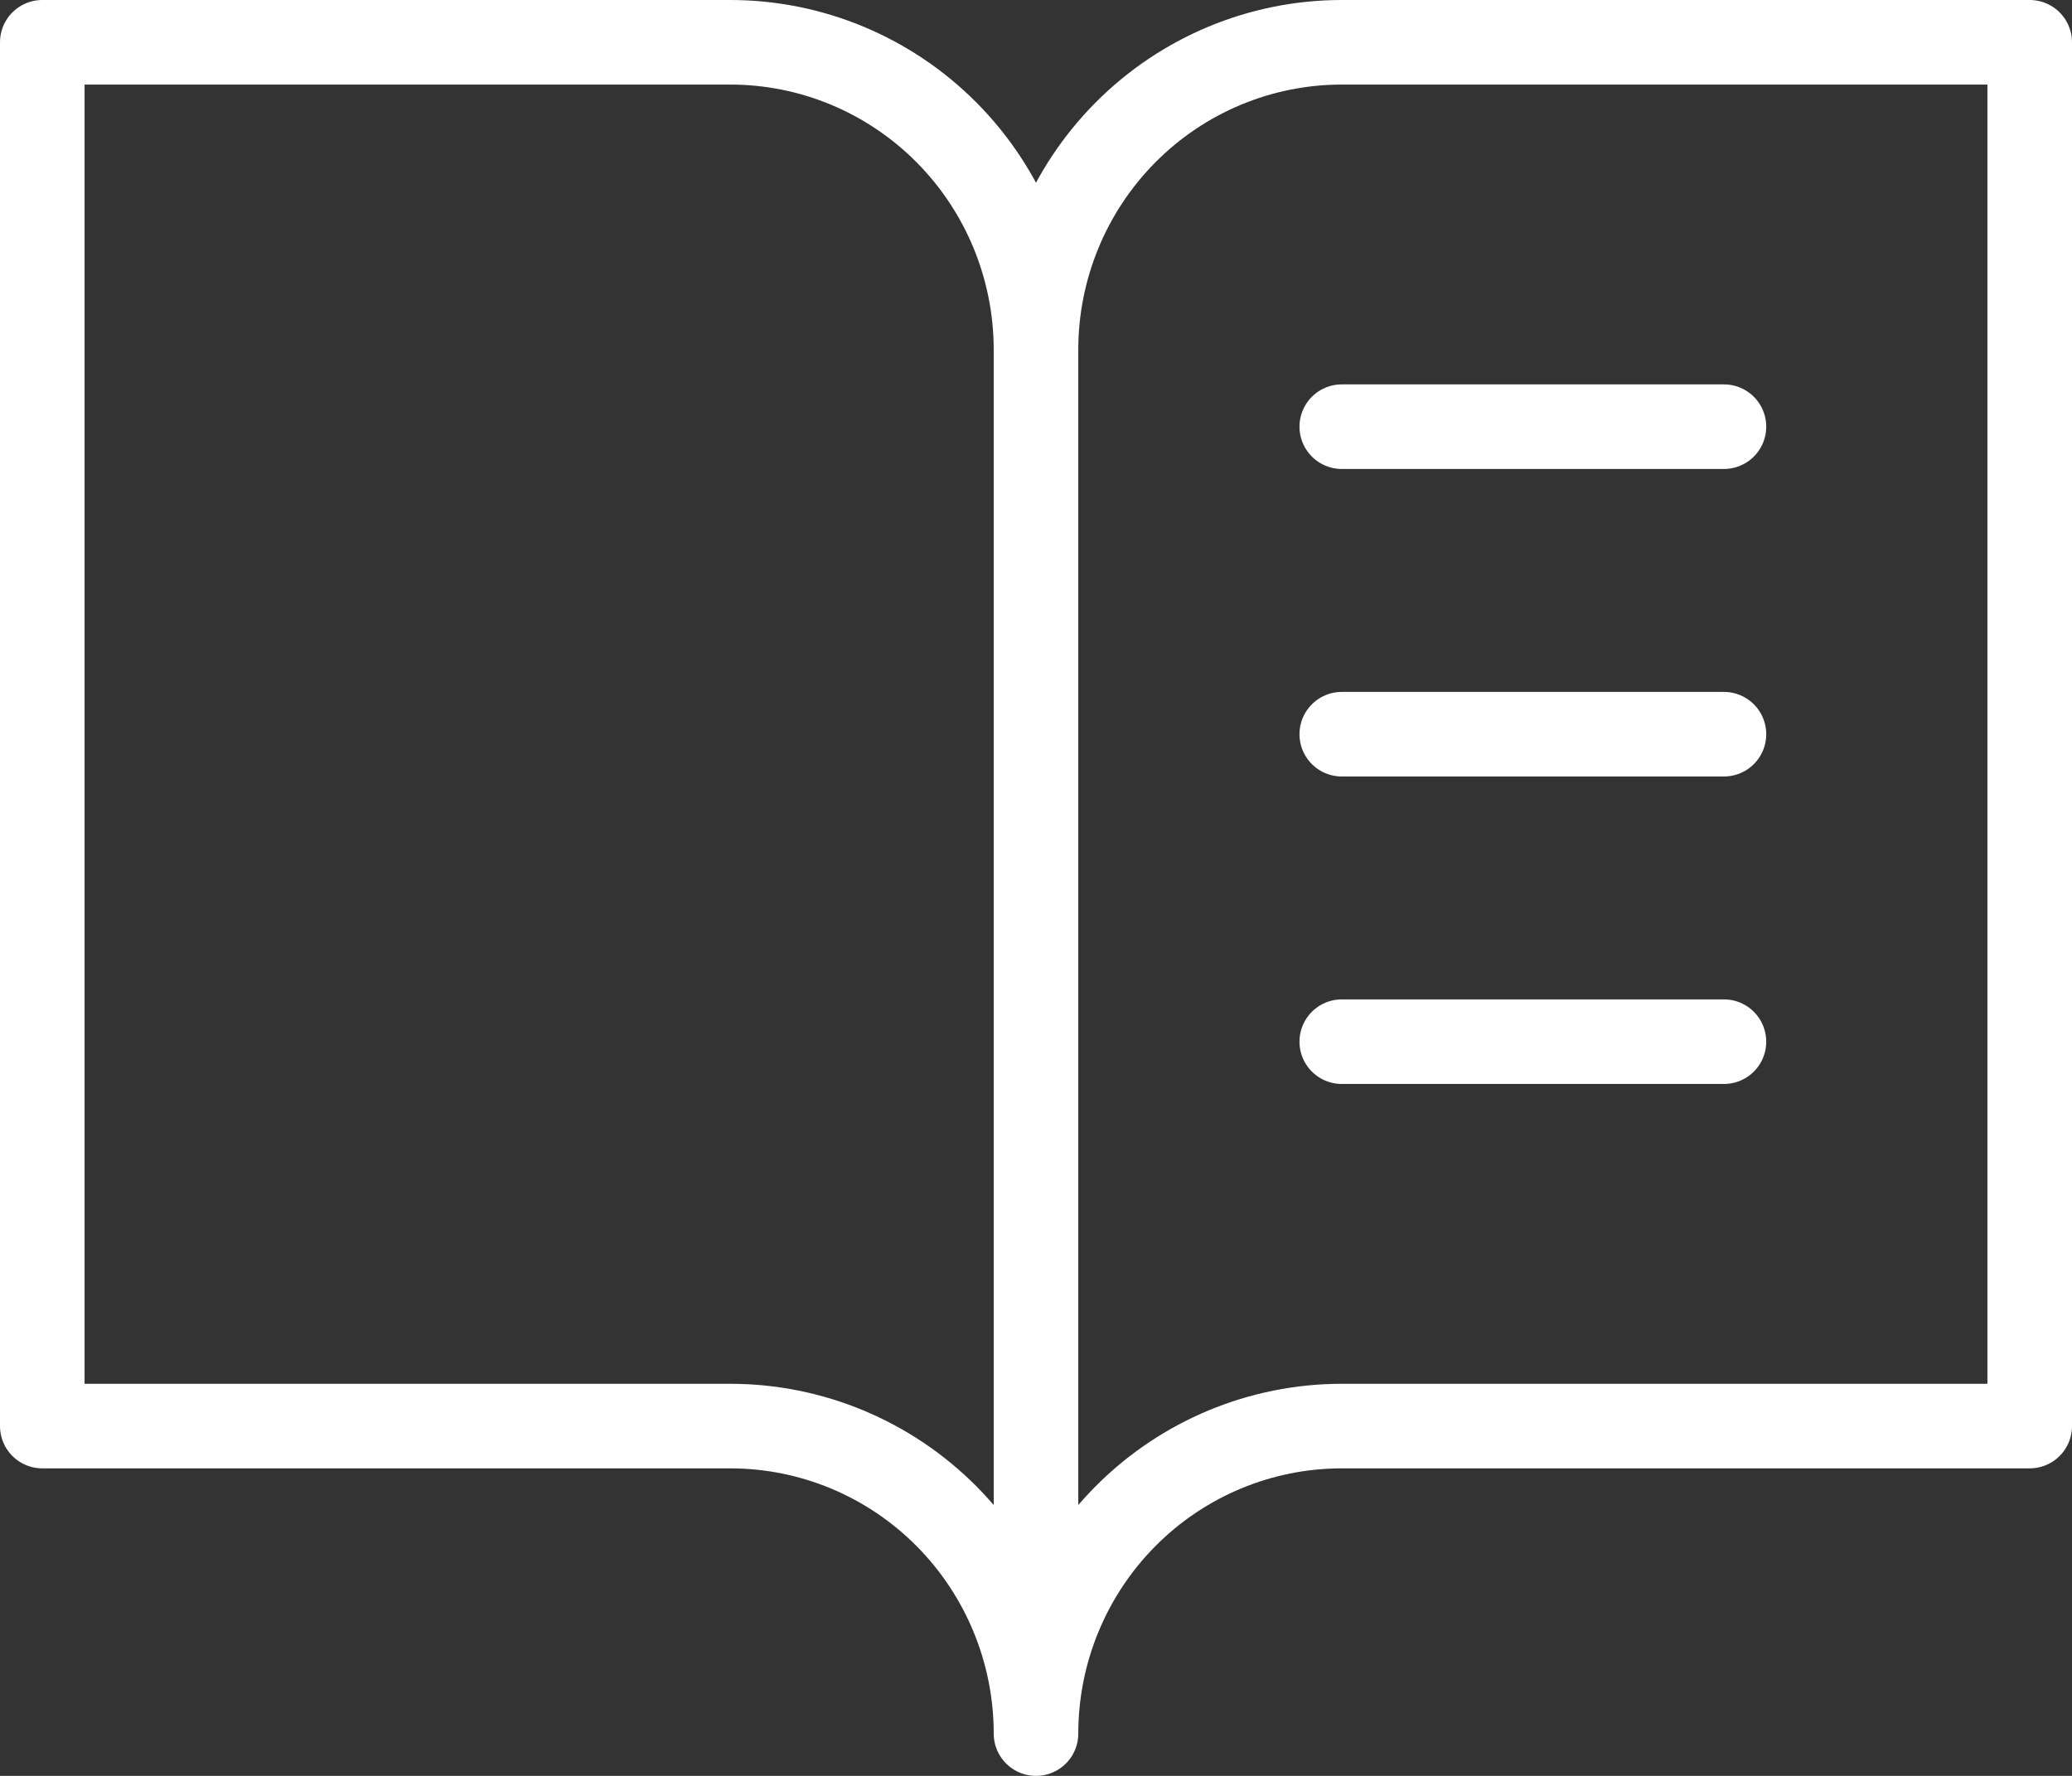 <svg width="49" height="42" viewBox="0 0 49 42" fill="none" xmlns="http://www.w3.org/2000/svg">
<rect x="0" y="0" width="49" height="42" fill="#333333" stroke="none"/>
<path d="M24.5 8.273C24.5 6.344 25.262 4.494 26.618 3.13C27.974 1.766 29.813 1 31.731 1H48V33.727H31.731C29.813 33.727 27.974 34.493 26.618 35.857C25.262 37.221 24.5 39.071 24.5 41M24.5 8.273V41M24.5 8.273C24.5 6.344 23.738 4.494 22.382 3.13C21.026 1.766 19.187 1 17.269 1H1V33.727H17.269C19.187 33.727 21.026 34.493 22.382 35.857C23.738 37.221 24.5 39.071 24.5 41M31.731 10.091H40.769M31.731 17.364H40.769M31.731 24.636H40.769" stroke="white" stroke-width="2" stroke-linecap="round" stroke-linejoin="round"/>
</svg>
